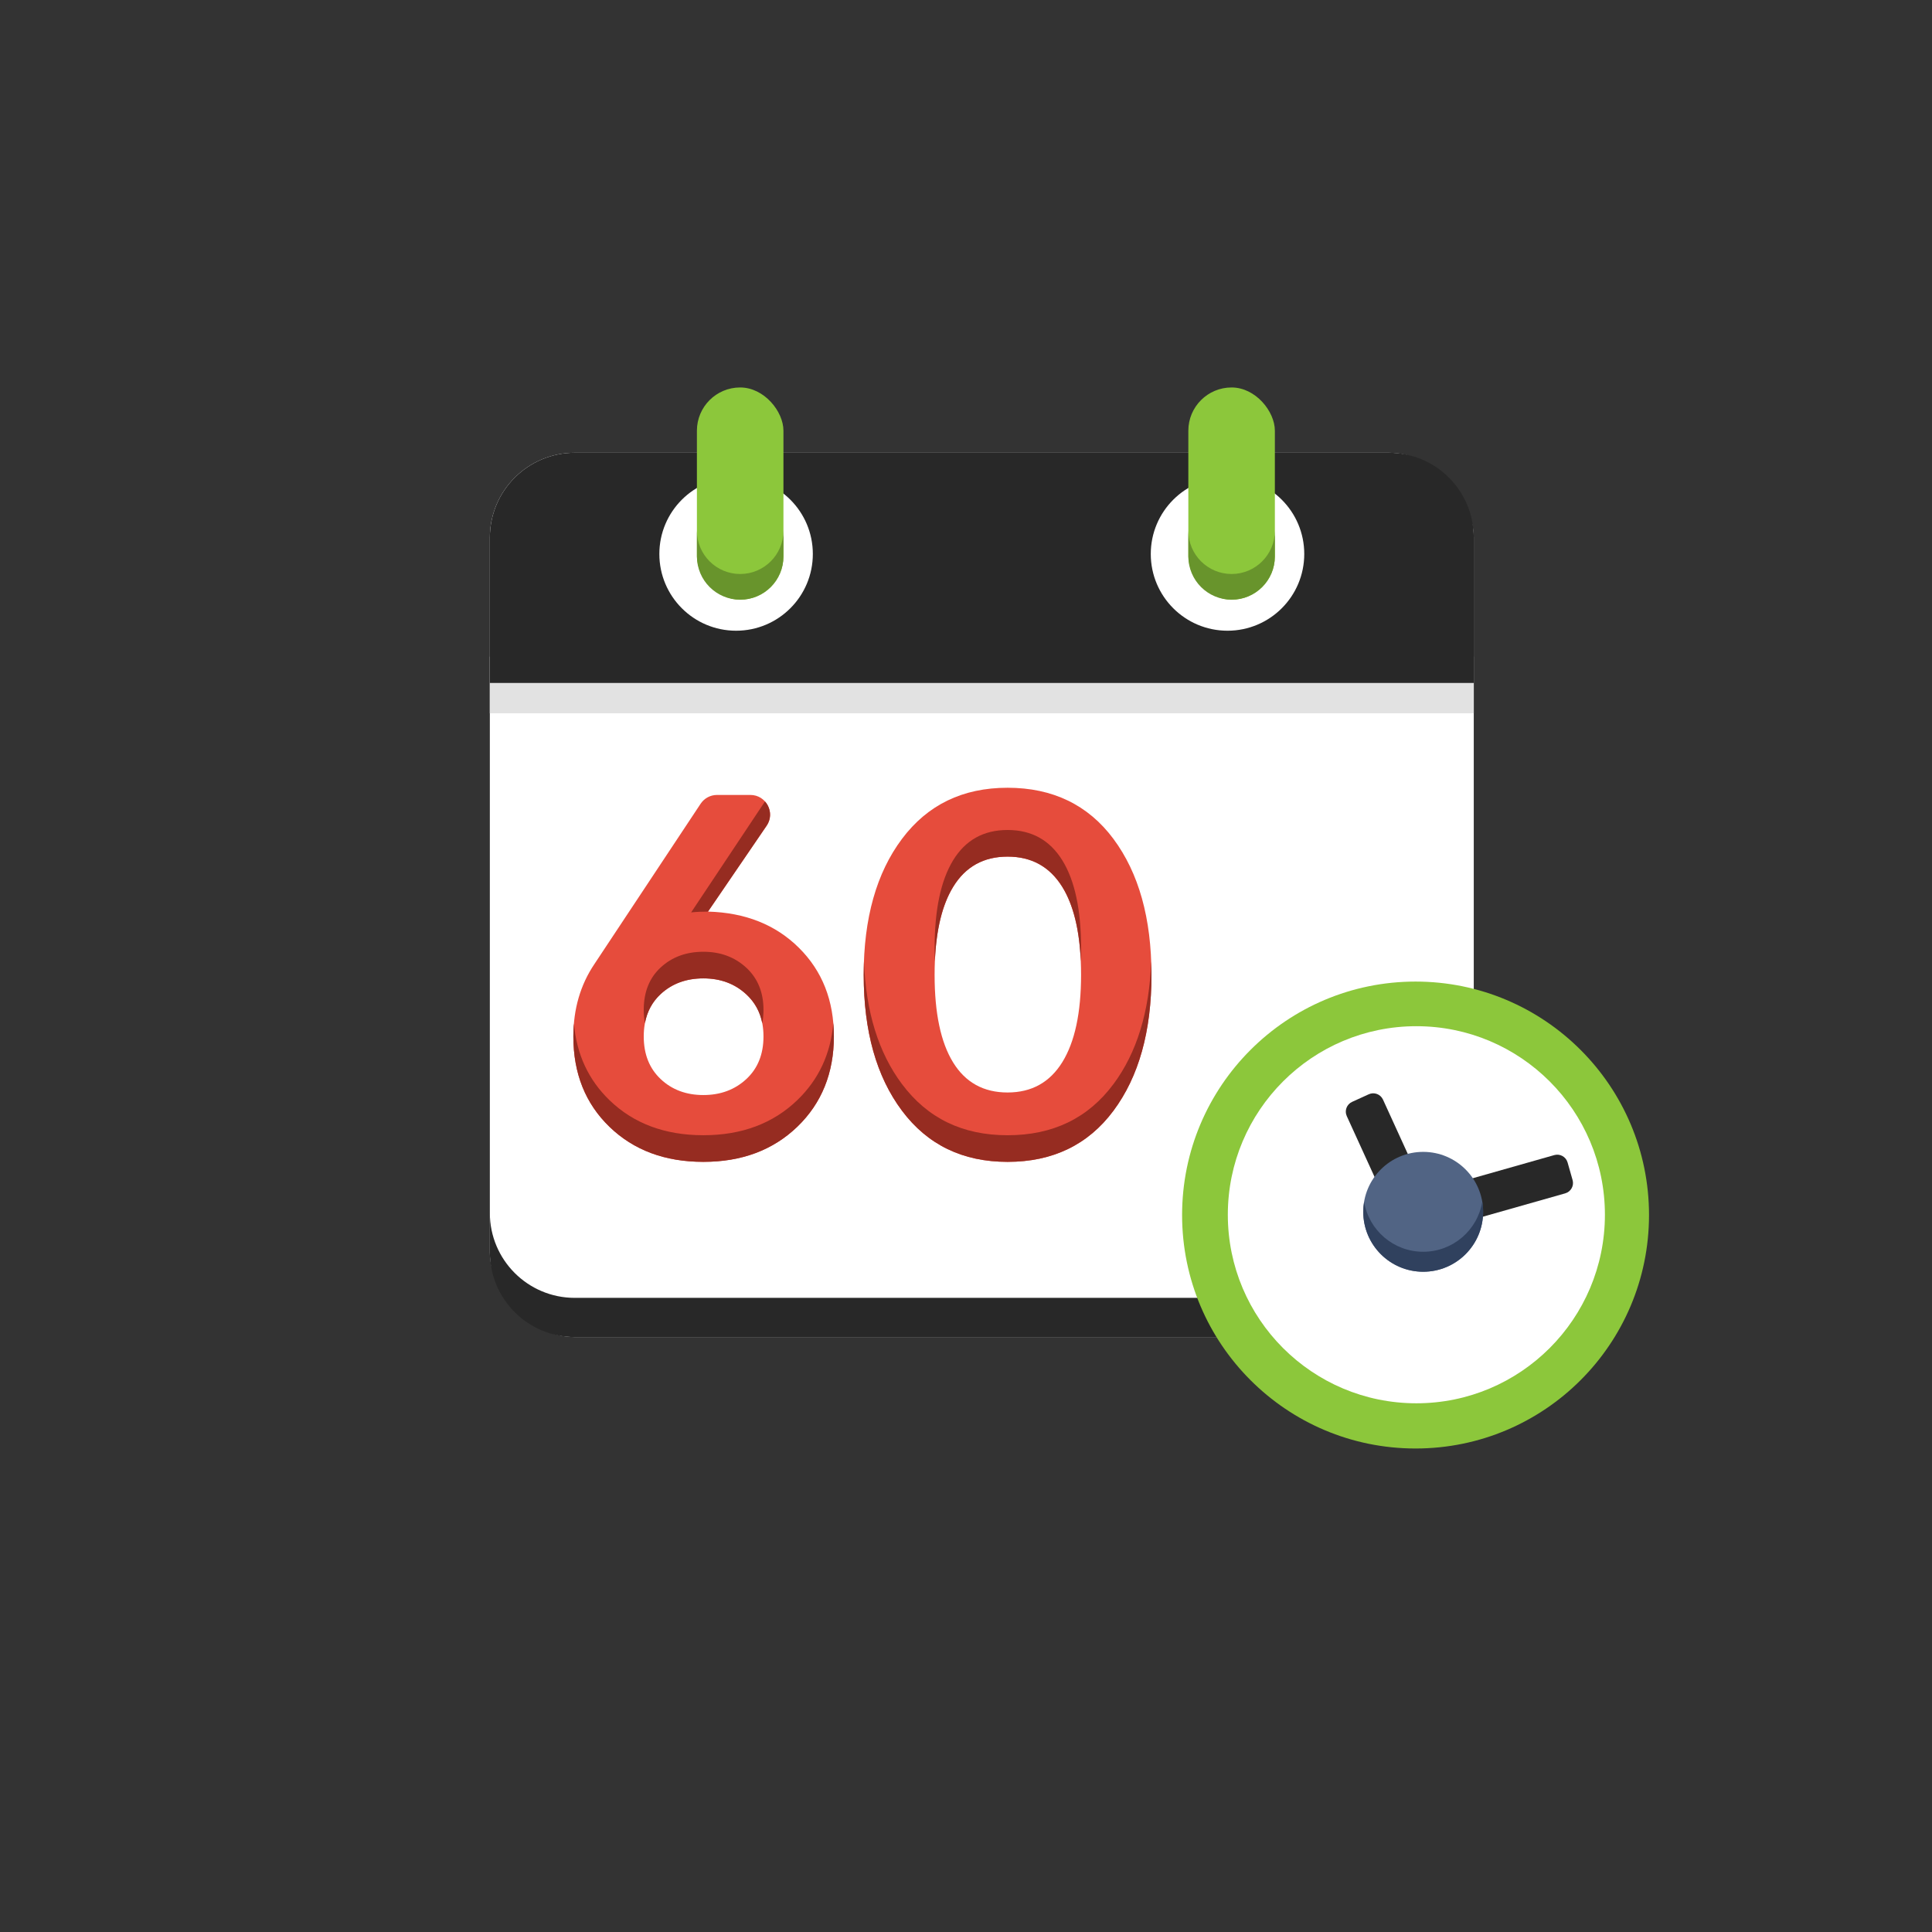 <?xml version="1.0" encoding="UTF-8"?> <svg xmlns="http://www.w3.org/2000/svg" id="_Слой_2" data-name="Слой 2" viewBox="0 0 1000 1000"><rect x="0" y="0" width="1000" height="1000" fill="#333333" stroke="none"/><defs><style> .cls-1 { fill: #fff; } .cls-2 { fill: #e2e2e2; } .cls-3 { fill: #30415e; } .cls-4 { fill: #68942c; } .cls-5 { fill: #e64c3c; } .cls-6 { fill: #516484; } .cls-7 { fill: #282828; } .cls-8 { fill: #8cc73b; } .cls-9 { fill: #962c21; } </style></defs><g><g><rect class="cls-1" x="253.54" y="234.35" width="509.28" height="457.7" rx="43.94" ry="43.94"></rect><path class="cls-7" d="M718.88,671.77H297.49c-24.27,0-43.94-19.67-43.94-43.94v20.28c0,24.27,19.67,43.94,43.94,43.94h421.4c24.27,0,43.94-19.67,43.94-43.94v-20.28c0,24.27-19.67,43.94-43.94,43.94Z"></path><rect class="cls-2" x="253.53" y="339.89" width="509.3" height="29.3"></rect><path class="cls-7" d="M718.88,234.35H297.49c-24.27,0-43.94,19.67-43.94,43.94v75.21h509.28v-75.21c0-24.27-19.67-43.94-43.94-43.94Zm-337.88,92.11c-21.94,0-39.72-17.78-39.72-39.72s17.78-39.72,39.72-39.72,39.72,17.78,39.72,39.72-17.78,39.72-39.72,39.72Zm254.36,0c-21.94,0-39.72-17.78-39.72-39.72s17.78-39.72,39.72-39.72,39.72,17.78,39.72,39.72-17.78,39.72-39.72,39.72Z"></path><rect class="cls-8" x="360.72" y="200.55" width="44.79" height="109.86" rx="22.39" ry="22.39"></rect><rect class="cls-8" x="615.08" y="200.55" width="44.79" height="109.86" rx="22.39" ry="22.39"></rect><path class="cls-4" d="M383.12,297.1h0c-12.37,0-22.39-10.03-22.39-22.39v13.3c0,12.37,10.03,22.39,22.39,22.39h0c12.37,0,22.39-10.03,22.39-22.39v-13.3c0,12.37-10.03,22.39-22.39,22.39Z"></path><path class="cls-4" d="M637.48,297.1c-12.37,0-22.39-10.03-22.39-22.39v13.3c0,12.37,10.03,22.39,22.39,22.39s22.39-10.03,22.39-22.39v-13.3c0,12.37-10.03,22.39-22.39,22.39Z"></path></g><g><g><path class="cls-5" d="M366.45,471.84c19.33,.53,35.02,6.78,47.08,18.75,12.06,11.97,18.09,27.26,18.09,45.88s-6.3,34.54-18.88,46.68c-12.59,12.15-28.82,18.22-48.68,18.22s-36.04-6.03-48.54-18.09c-12.5-12.06-18.75-27.66-18.75-46.81,0-14.18,3.63-26.69,10.91-37.5l54.96-82.95c1.89-2.85,5.08-4.56,8.5-4.56h17.25c8.19,0,13.04,9.17,8.42,15.94l-30.34,44.44Zm-24.47,86.71c5.85,5.5,13.21,8.24,22.08,8.24s16.27-2.75,22.21-8.24c5.94-5.49,8.91-12.86,8.91-22.08s-2.97-16.31-8.91-21.81c-5.94-5.49-13.35-8.25-22.21-8.25s-16.22,2.71-22.08,8.11c-5.85,5.41-8.78,12.72-8.78,21.94s2.93,16.58,8.78,22.08Z"></path><path class="cls-5" d="M521.52,601.38c-23.23,0-41.45-8.82-54.66-26.47-13.21-17.64-19.82-41.1-19.82-70.35s6.6-52.71,19.82-70.35c13.21-17.64,31.43-26.47,54.66-26.47s41.67,8.82,54.79,26.47c13.12,17.65,19.68,41.1,19.68,70.35s-6.56,52.71-19.68,70.35c-13.12,17.65-31.39,26.47-54.79,26.47Zm-28.19-51.47c6.38,10.37,15.78,15.56,28.19,15.56s21.85-5.23,28.33-15.69c6.47-10.46,9.71-25.53,9.71-45.22s-3.24-35.02-9.71-45.48c-6.48-10.46-15.92-15.69-28.33-15.69s-21.81,5.23-28.19,15.69c-6.38,10.47-9.58,25.63-9.58,45.48s3.19,34.98,9.58,45.35Z"></path></g><g><g><path class="cls-9" d="M366.45,471.84l30.34-44.44c2.85-4.18,2.09-9.27-.84-12.56l-38.21,57.41c3.26-.32,5.55-.38,8.71-.41Z"></path><path class="cls-9" d="M412.74,569.37c-12.59,12.15-28.82,18.22-48.68,18.22s-36.04-6.03-48.54-18.09c-10.93-10.54-17.09-23.8-18.46-39.77-.19,2.21-.3,4.45-.3,6.75,0,19.15,6.25,34.76,18.75,46.81,12.5,12.06,28.68,18.09,48.54,18.09s36.08-6.07,48.68-18.22c12.59-12.14,18.88-27.71,18.88-46.68,0-2.35-.1-4.65-.29-6.9-1.37,15.89-7.56,29.15-18.59,39.8Z"></path><path class="cls-9" d="M386.27,500.88c-5.94-5.49-13.35-8.25-22.21-8.25s-16.23,2.71-22.08,8.11c-5.85,5.41-8.78,12.72-8.78,21.94,0,2.43,.21,4.73,.62,6.9,1.14-6.05,3.85-11.07,8.16-15.06,5.85-5.41,13.21-8.11,22.08-8.11s16.27,2.75,22.21,8.25c4.36,4.04,7.11,9.03,8.27,14.98,.42-2.19,.64-4.5,.64-6.96,0-9.04-2.97-16.31-8.91-21.81Z"></path></g><g><path class="cls-9" d="M549.85,445.29c-6.48-10.46-15.92-15.69-28.33-15.69s-21.81,5.23-28.19,15.69c-6.38,10.47-9.58,25.63-9.58,45.48,0,2.37,.05,4.66,.14,6.89,.67-16.51,3.81-29.37,9.44-38.59,6.38-10.46,15.78-15.69,28.19-15.69s21.85,5.23,28.33,15.69c5.7,9.21,8.88,22.07,9.57,38.56,.09-2.22,.14-4.51,.14-6.86,0-19.86-3.24-35.02-9.71-45.48Z"></path><path class="cls-9" d="M576.32,561.13c-13.12,17.65-31.39,26.47-54.79,26.47s-41.45-8.82-54.66-26.47c-12.16-16.23-18.7-37.4-19.67-63.46-.08,2.27-.14,4.55-.14,6.89,0,29.26,6.6,52.71,19.82,70.35,13.21,17.65,31.43,26.47,54.66,26.47s41.67-8.82,54.79-26.47c13.12-17.64,19.68-41.09,19.68-70.35,0-2.34-.06-4.63-.14-6.89-.97,26.07-7.47,47.23-19.54,63.46Z"></path></g></g></g><g><circle class="cls-8" cx="732.69" cy="628.9" r="120.84"></circle><circle class="cls-1" cx="733.11" cy="628.75" r="97.59"></circle><path class="cls-7" d="M731.91,639.46c-3.95,0-7.66-2.28-9.36-6.02l-25.46-55.74c-1.28-2.79-.05-6.09,2.75-7.37l8.62-3.93c2.79-1.28,6.09-.05,7.37,2.75l19.8,43.36c1.14,2.5,3.93,3.79,6.58,3.04l62.3-17.68c2.95-.84,6.03,.88,6.87,3.83l2.59,9.11c.84,2.95-.88,6.03-3.83,6.87l-75.4,21.39c-.93,.27-1.88,.39-2.81,.39Z"></path></g></g><circle class="cls-6" cx="736.64" cy="627.23" r="31.02"></circle><path class="cls-3" d="M736.64,647.91c-15.37,0-28.12-11.18-30.58-25.85-.28,1.68-.44,3.41-.44,5.17,0,17.13,13.89,31.02,31.02,31.02s31.02-13.89,31.02-31.02c0-1.76-.15-3.49-.44-5.17-2.46,14.67-15.21,25.85-30.58,25.85Z"></path></svg> 